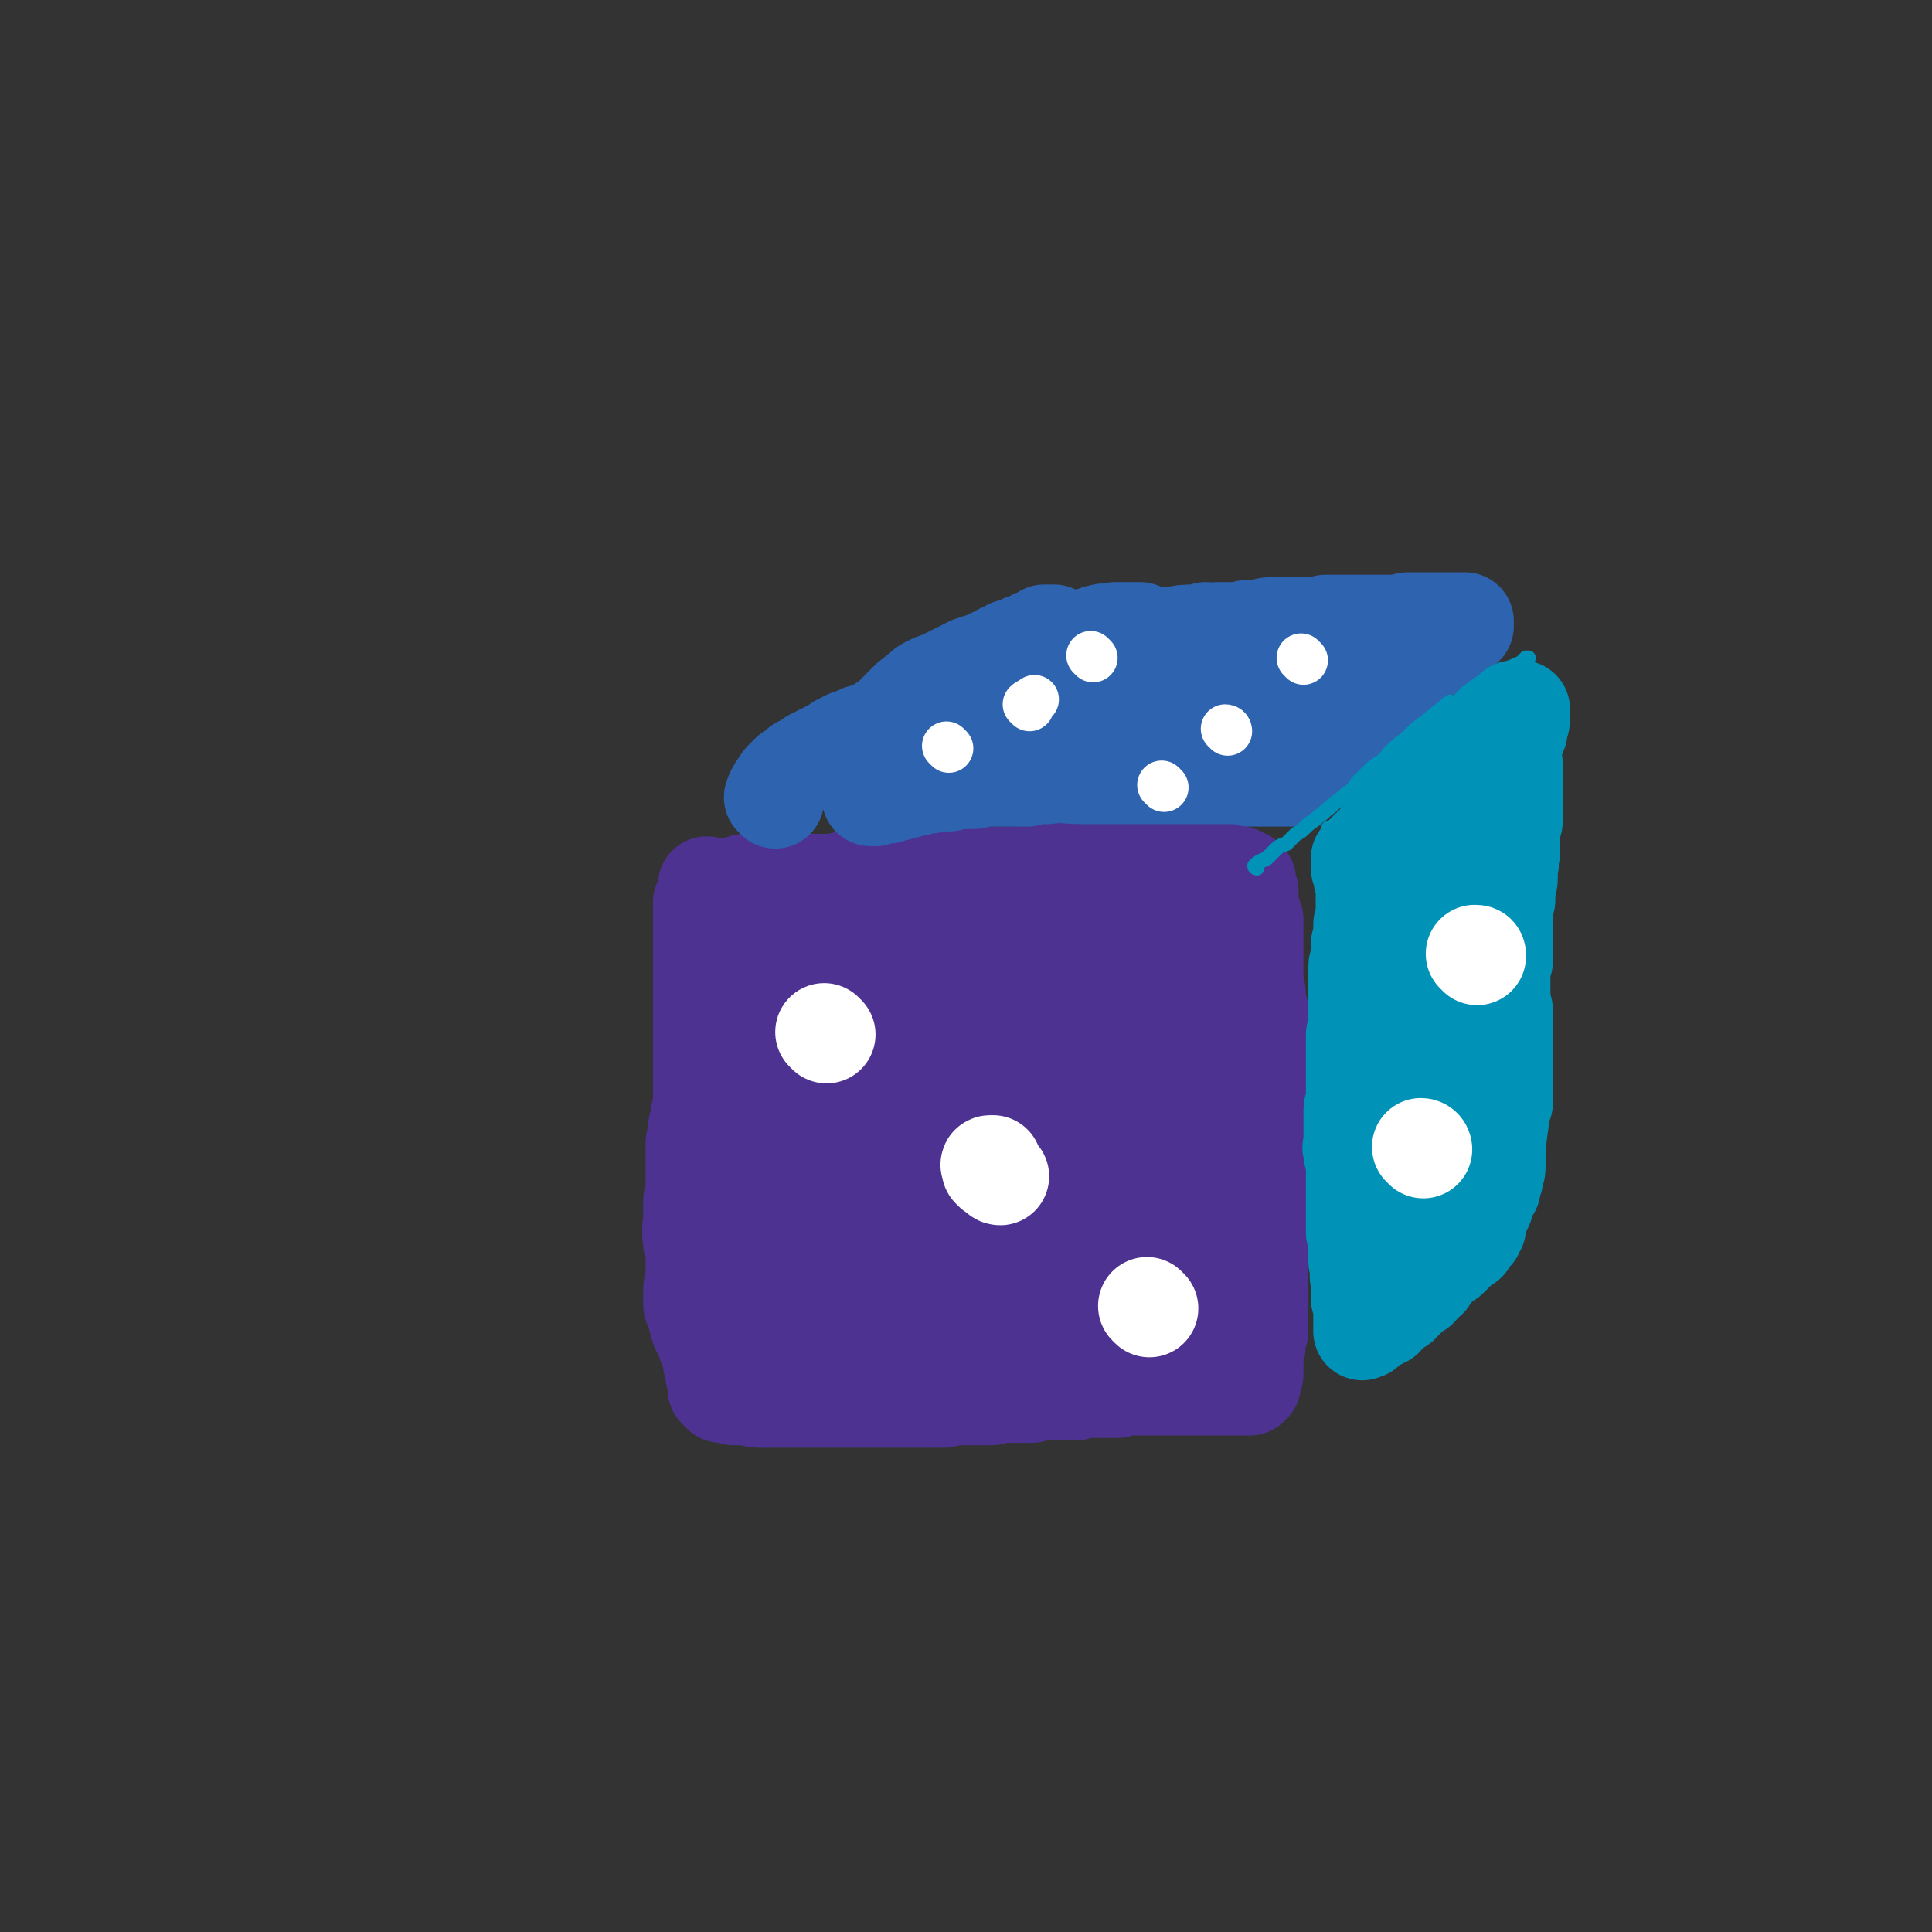 <svg viewBox='0 0 790 790' version='1.1' xmlns='http://www.w3.org/2000/svg' xmlns:xlink='http://www.w3.org/1999/xlink'><rect x="0" y="0" width="790" height="790" fill="#333333" stroke="none"/><g fill='none' stroke='rgb(77,50,146)' stroke-width='40' stroke-linecap='round' stroke-linejoin='round'><path d='M408,368c0,0 0,-1 -1,-1 -3,0 -3,0 -7,1 -6,1 -6,2 -12,3 -7,2 -7,2 -14,3 -5,1 -5,1 -9,1 -5,0 -5,0 -9,0 -4,0 -4,0 -8,0 -4,0 -4,0 -8,1 -3,0 -3,0 -5,1 -3,0 -3,-1 -5,0 -3,0 -3,1 -6,1 -2,1 -2,1 -4,2 -2,2 -2,1 -4,3 -2,1 -2,1 -3,3 -1,0 -1,0 -1,1 0,0 0,0 -1,1 0,0 0,0 -1,0 0,1 0,1 0,2 -1,0 -1,0 -1,1 -1,1 -1,1 -1,1 0,1 0,1 -1,1 0,1 0,1 0,2 -1,2 -1,2 -2,4 0,1 0,1 0,1 0,1 0,1 -1,2 0,1 0,1 0,2 -1,1 -1,1 -1,2 0,1 0,1 -1,2 0,0 0,0 0,1 -1,1 -1,1 -1,2 0,1 0,1 -1,2 0,1 0,1 0,2 -1,2 -1,2 -1,3 0,1 -1,0 -1,1 0,1 0,2 -1,3 0,1 0,1 0,2 -1,1 -1,1 -1,2 0,1 0,1 0,2 0,2 0,2 -1,5 0,1 0,1 0,2 0,1 0,1 0,3 0,1 -1,1 -1,2 0,1 0,1 0,3 0,1 0,1 0,2 0,1 -1,1 -1,2 0,1 0,1 0,2 0,2 0,2 0,3 0,1 0,1 0,2 0,1 0,1 0,2 0,1 0,1 0,2 0,2 0,2 0,3 0,2 0,2 0,3 0,1 0,1 0,2 0,2 0,2 0,5 -1,6 -1,6 -2,12 0,1 -1,1 -1,2 0,1 0,1 0,2 0,3 0,3 -1,5 0,2 0,2 0,5 -1,2 0,2 -1,5 0,3 -1,3 -1,6 0,1 0,1 0,2 -1,2 -1,2 -1,5 -1,2 -1,2 -1,5 -1,2 -1,2 -1,4 -1,2 -1,2 -1,5 0,2 0,2 0,4 0,1 0,1 1,1 0,1 0,1 0,2 1,2 1,2 1,3 0,1 0,1 1,1 0,1 0,1 1,2 0,0 0,0 1,1 1,1 1,1 2,1 2,1 2,2 4,3 1,0 1,0 2,1 2,0 2,0 3,0 1,1 1,1 3,1 1,1 1,1 3,1 2,0 2,0 3,1 2,0 2,0 4,0 3,1 3,1 6,1 2,1 2,1 4,1 2,0 2,0 3,0 2,1 2,1 4,1 2,0 2,0 4,0 2,0 2,0 4,0 2,0 2,0 5,0 4,0 4,0 9,1 2,0 2,0 5,0 2,0 2,0 5,0 2,0 2,0 5,0 2,0 2,0 4,0 3,0 3,0 5,0 5,0 5,0 9,1 3,0 3,0 5,0 2,0 2,0 4,0 2,0 2,0 4,0 2,0 2,0 4,0 4,0 4,0 8,0 2,0 2,0 4,0 2,0 2,0 4,0 4,-1 4,-1 8,-2 13,-1 13,-1 27,-2 4,-1 4,0 8,0 4,0 4,0 8,0 2,0 2,0 4,0 2,0 2,0 4,0 1,0 1,0 3,0 1,0 1,0 3,0 1,0 1,0 3,0 1,0 1,0 2,0 2,-1 2,0 3,-1 1,0 1,0 2,0 1,-1 1,-1 2,-1 1,0 1,0 2,-1 1,0 1,0 2,-1 1,-1 1,-1 2,-2 1,-1 1,-1 2,-2 1,-1 1,-1 2,-2 1,-2 1,-2 2,-3 1,-2 1,-2 2,-3 1,-2 1,-2 1,-3 1,-2 1,-2 1,-4 1,-3 1,-3 1,-6 1,-2 1,-2 1,-3 0,-2 0,-2 0,-4 0,-1 0,-1 1,-3 0,-2 0,-2 0,-4 0,-2 0,-2 0,-4 0,-2 0,-2 -1,-4 0,-1 0,-1 -1,-3 0,-2 0,-2 0,-4 0,-2 0,-2 0,-4 -1,-4 0,-4 -1,-8 0,-2 0,-2 0,-3 0,-3 0,-3 -1,-5 0,-2 0,-2 0,-4 0,-2 0,-2 0,-4 -1,-3 -1,-3 -1,-5 0,-2 0,-2 0,-5 0,-2 0,-2 0,-5 0,-3 0,-3 0,-5 0,-3 0,-3 0,-6 0,-2 0,-2 0,-4 0,-3 0,-3 0,-5 0,-3 0,-3 0,-5 0,-3 0,-3 0,-6 0,-2 0,-2 0,-5 0,-2 1,-2 0,-5 0,-2 0,-2 0,-5 0,-2 0,-2 0,-4 0,-2 0,-2 -1,-4 0,-2 0,-2 0,-4 0,-4 0,-4 0,-8 -1,-2 0,-2 -1,-4 0,-2 0,-2 0,-4 0,-2 1,-2 0,-5 -1,-4 -1,-5 -3,-8 -2,-2 -3,-1 -5,-1 -4,-1 -4,-1 -8,-1 -2,-1 -2,0 -4,0 -5,-1 -5,-1 -11,-1 -2,0 -2,0 -5,0 -3,0 -3,0 -6,0 -2,0 -2,0 -5,0 -3,0 -3,0 -5,0 -3,0 -3,0 -6,0 -2,0 -2,0 -5,0 -5,1 -5,1 -10,2 -3,0 -3,0 -5,0 -3,0 -3,0 -5,0 -3,0 -3,0 -5,0 -3,0 -3,0 -5,0 -3,0 -3,0 -5,0 -6,0 -6,0 -11,1 -3,0 -3,0 -5,0 -2,0 -2,0 -5,0 -2,0 -2,0 -5,0 -2,0 -2,0 -4,0 -2,0 -2,0 -5,0 -4,0 -4,0 -8,0 -2,0 -2,0 -4,0 -2,0 -2,0 -4,0 -2,0 -2,0 -4,0 -2,0 -2,0 -4,0 -3,0 -3,0 -7,0 -2,0 -2,0 -4,0 -2,0 -2,0 -4,0 -1,0 -1,0 -3,0 -1,1 -1,1 -3,1 -1,0 -1,0 -3,0 -1,0 -1,0 -2,0 -2,0 -2,0 -3,0 -1,0 -1,0 -2,0 -1,0 -1,0 -2,0 -1,1 -1,1 -2,1 -2,0 -2,0 -3,0 -1,0 -1,0 -2,0 -1,1 -1,0 -2,1 -4,0 -4,0 -8,1 -4,0 -4,0 -8,0 -1,0 -1,0 -2,0 -1,0 -1,1 -1,1 0,0 0,0 -1,0 0,0 0,0 0,0 0,0 0,0 0,0 0,0 0,0 0,0 0,0 0,0 0,0 0,1 0,1 0,1 0,1 0,1 0,1 0,1 0,1 0,2 0,1 0,1 0,2 0,1 0,1 0,2 0,2 0,2 0,3 0,1 0,1 0,3 0,2 0,2 0,5 0,1 0,1 0,2 0,1 0,1 0,2 0,1 0,1 0,2 0,0 0,0 0,1 0,1 0,1 0,2 0,2 0,2 0,3 0,1 0,1 0,2 0,2 0,2 0,3 0,3 0,3 0,6 0,2 0,2 0,3 0,1 0,1 0,3 0,1 0,1 0,2 0,2 0,2 0,3 0,1 0,1 0,2 0,1 0,1 0,3 0,1 0,1 0,3 0,1 0,1 0,3 0,1 0,1 0,3 0,2 0,2 0,3 0,2 0,2 0,4 0,1 0,1 0,3 0,1 0,1 0,3 0,3 0,3 0,6 0,1 0,1 0,3 0,1 0,1 0,3 0,2 0,2 0,4 0,2 0,2 0,4 0,1 0,1 0,3 0,2 0,2 0,3 0,3 0,3 0,6 0,1 0,1 0,2 0,1 0,1 0,3 0,2 -1,2 0,5 0,1 0,1 0,3 0,1 0,1 0,3 0,2 0,2 0,3 0,3 0,3 0,6 1,6 1,6 1,12 0,1 0,1 0,3 0,2 0,2 0,5 0,3 0,3 0,6 0,3 0,3 1,5 0,1 0,1 0,2 0,0 -1,0 0,1 0,0 0,0 0,1 1,0 1,0 1,0 1,1 1,1 2,1 1,0 1,0 2,0 2,1 2,1 3,1 2,0 2,0 5,0 2,0 2,0 4,0 3,1 3,1 6,1 3,0 3,0 7,0 4,0 4,0 7,0 4,0 4,0 8,0 7,-1 7,-1 15,-2 4,-1 4,-1 8,-1 4,0 4,0 7,0 4,0 4,0 7,-1 4,0 4,0 7,0 3,-1 3,-1 6,-1 6,0 6,0 12,0 4,0 4,0 7,0 3,0 3,0 6,0 3,0 3,0 7,0 3,-1 3,0 7,-1 3,0 3,0 7,0 3,-1 3,0 7,-1 3,0 3,-1 6,-1 5,-1 5,-1 10,-1 1,0 1,0 3,-1 2,0 2,0 3,0 2,0 2,0 3,0 0,0 1,0 1,0 1,0 1,0 2,-1 1,0 1,0 1,0 1,-1 1,-1 1,-1 1,-1 1,-1 1,-2 0,-1 0,-1 1,-2 1,-5 2,-5 2,-10 2,-13 2,-14 3,-27 0,-8 0,-8 0,-15 0,-9 0,-9 -1,-18 0,-8 0,-8 -1,-16 0,-4 0,-4 -1,-9 0,-4 0,-4 0,-8 0,-4 0,-4 0,-8 0,-6 0,-6 0,-13 0,-2 0,-2 -1,-5 0,-2 0,-2 0,-3 -1,-2 0,-2 -1,-3 0,-1 0,-2 -1,-2 -2,-1 -2,-1 -3,-2 -2,0 -2,0 -4,0 -3,0 -3,0 -5,0 -3,0 -3,0 -7,0 -4,0 -4,0 -8,1 -9,1 -9,1 -19,1 -6,1 -6,1 -11,1 -6,1 -6,1 -11,1 -6,0 -6,0 -12,1 -5,0 -5,0 -11,1 -10,1 -10,1 -21,1 -4,1 -4,1 -8,1 -3,1 -3,0 -7,1 -2,0 -2,0 -5,1 -2,1 -2,0 -4,1 -2,2 -2,2 -3,3 -2,3 -2,3 -3,5 -1,3 -1,3 -1,5 -1,4 -1,4 -1,8 -1,4 -1,4 -1,8 -1,9 -1,9 -1,18 0,5 0,5 0,9 1,5 1,5 1,9 1,5 1,5 1,10 0,5 0,5 0,10 0,4 0,4 0,9 0,4 0,4 0,7 0,4 0,4 0,8 0,3 0,3 0,6 0,2 -1,2 1,4 2,3 3,4 7,6 4,1 5,0 9,1 5,0 6,0 11,0 7,-1 7,-2 14,-3 7,-1 7,-1 15,-2 8,-1 8,-1 17,-2 15,-1 15,0 31,-1 8,0 8,0 15,0 6,1 6,1 12,2 5,1 5,1 10,2 7,1 7,1 14,2 3,0 8,1 6,1 -13,-2 -17,-3 -34,-5 -5,-1 -5,-1 -11,-1 -7,-1 -7,-1 -14,-2 -7,-1 -7,-1 -14,-1 -7,0 -7,0 -14,0 -7,0 -7,0 -14,0 -7,0 -7,0 -13,0 -5,0 -5,0 -10,0 -5,0 -11,1 -11,0 1,-2 7,-3 14,-5 6,-3 6,-4 12,-6 9,-4 9,-4 17,-7 8,-4 8,-4 16,-8 8,-4 8,-4 15,-8 6,-3 6,-3 13,-6 4,-3 4,-3 9,-5 2,-1 4,-2 4,-2 0,-1 -1,-1 -2,-1 -5,2 -5,2 -10,4 -8,4 -8,4 -16,7 -9,4 -9,4 -18,8 -8,4 -7,4 -15,8 -8,4 -8,3 -16,7 -6,2 -6,3 -12,5 -4,1 -4,2 -7,2 -2,0 -3,0 -3,-1 2,-3 3,-4 6,-7 6,-5 6,-5 13,-10 7,-6 7,-6 15,-12 10,-7 10,-7 19,-14 9,-7 9,-7 17,-13 8,-5 8,-5 15,-11 5,-3 6,-3 11,-7 4,-3 7,-5 7,-6 0,-1 -4,1 -8,3 -14,6 -14,6 -28,13 -8,4 -8,4 -16,8 -7,3 -7,4 -15,6 -10,3 -11,4 -22,5 -2,0 -5,-1 -3,-3 9,-12 11,-14 25,-24 17,-13 27,-16 38,-22 3,-2 -6,3 -11,6 -14,7 -14,7 -28,14 -7,3 -7,3 -14,6 -6,2 -6,3 -12,4 -7,1 -10,2 -14,1 -1,-1 1,-3 3,-5 11,-9 11,-8 23,-16 7,-4 7,-4 15,-8 8,-3 8,-3 15,-6 7,-3 7,-3 13,-5 5,-2 5,-2 10,-3 4,0 5,-1 7,0 1,0 0,2 -1,3 -4,3 -4,3 -9,6 -14,8 -14,8 -29,17 -7,4 -7,4 -14,8 -7,3 -7,3 -13,6 -5,2 -5,2 -10,4 -2,1 -6,3 -5,2 3,-4 6,-6 12,-11 7,-5 7,-5 14,-9 7,-5 7,-5 14,-10 6,-5 6,-5 12,-9 4,-3 5,-3 9,-6 2,-2 4,-3 4,-3 0,-1 -2,0 -3,0 -13,8 -13,8 -25,16 -8,5 -8,5 -15,11 -8,5 -8,5 -15,11 -6,5 -6,5 -12,11 -5,4 -5,4 -9,9 -3,3 -3,3 -5,7 0,2 0,4 2,5 2,2 3,2 7,2 6,0 6,0 12,-2 8,-2 8,-3 15,-5 8,-3 8,-4 16,-7 7,-2 7,-2 14,-4 6,-2 6,-2 12,-3 3,-1 4,-2 7,-1 1,0 2,2 2,3 -2,4 -3,4 -6,7 -10,9 -11,8 -21,17 -4,4 -4,4 -9,8 -2,3 -2,3 -5,6 -1,2 -2,3 -1,4 0,1 2,1 4,1 5,0 5,-1 10,-2 7,-1 7,-1 13,-3 7,-1 7,-1 14,-3 6,-1 6,-1 12,-2 6,-1 6,-1 11,-2 3,0 4,-1 7,0 2,1 5,3 3,5 -9,10 -12,9 -23,19 -1,1 0,1 0,1 2,1 2,1 4,1 4,-1 4,-2 7,-3 4,-2 4,-2 8,-3 5,-2 5,-2 9,-4 4,-1 4,-1 9,-3 '/><path d='M294,382c0,0 -1,-2 -1,-1 0,3 0,4 1,8 0,1 1,1 1,3 1,3 1,3 2,6 1,4 1,4 1,7 1,4 1,4 1,7 0,3 0,3 0,6 0,5 0,5 0,9 0,2 0,2 0,3 1,3 0,3 0,6 1,1 1,1 0,3 0,2 1,2 0,3 0,1 0,1 -1,3 0,1 0,1 0,3 0,3 0,3 -1,6 0,2 0,2 0,4 0,2 0,2 0,5 0,2 0,2 0,4 0,3 0,3 -1,5 0,1 0,1 0,3 0,1 0,1 0,2 0,0 0,0 0,1 '/><path d='M290,363c0,0 0,-1 -1,-1 0,2 0,2 -1,5 0,0 0,0 0,0 0,1 0,1 0,2 0,1 0,1 0,2 0,1 0,1 0,2 0,1 0,1 0,2 0,1 0,1 0,2 0,1 0,1 0,2 0,1 0,1 0,2 0,3 0,3 0,5 0,1 0,1 0,2 0,1 0,1 0,2 0,1 1,1 1,2 0,1 0,1 0,2 0,1 0,1 0,2 0,1 0,1 0,2 1,1 1,1 1,2 0,2 0,2 0,3 0,1 0,1 0,3 0,2 0,2 0,5 0,2 0,2 0,3 0,1 -1,1 -1,2 0,1 0,1 0,3 0,1 0,1 0,2 0,2 0,2 0,4 0,1 0,1 0,2 0,1 0,1 0,2 0,2 0,2 0,3 0,1 0,1 0,3 0,1 0,1 0,3 0,1 0,1 0,3 0,1 0,1 0,3 -1,1 -1,1 -1,2 0,1 0,1 0,3 0,1 0,1 -1,2 0,1 0,1 0,2 -1,2 -1,2 -1,4 0,1 0,1 0,2 -1,1 -1,1 -1,3 0,2 0,2 -1,5 0,1 0,1 0,2 0,3 0,3 0,5 0,1 0,1 0,3 0,2 0,2 0,4 0,1 0,1 0,2 0,2 0,2 0,4 0,1 0,1 0,1 0,2 0,2 -1,3 0,3 0,3 0,6 0,5 -1,5 0,11 0,1 0,1 1,3 0,1 0,1 0,2 0,1 0,1 0,3 0,2 0,2 0,4 0,0 0,0 0,1 0,2 0,2 0,3 0,1 0,1 0,3 0,1 0,1 0,2 1,1 1,1 1,3 0,2 0,2 0,4 0,1 0,1 0,2 1,0 0,0 1,1 0,1 0,1 0,1 0,1 0,1 0,1 0,1 0,1 0,1 0,0 0,0 0,1 1,0 1,0 1,0 0,1 0,1 0,1 0,0 0,0 0,0 0,0 0,0 0,1 0,0 0,0 0,0 1,1 1,1 1,1 0,0 0,0 0,1 0,0 0,0 0,0 0,0 0,0 1,1 0,0 0,0 0,1 0,0 0,0 0,1 1,0 1,0 1,1 0,0 0,0 0,1 0,0 0,0 1,1 0,0 0,0 0,1 0,0 0,0 0,1 0,1 0,1 0,2 0,0 0,0 1,1 0,1 0,1 0,2 0,1 0,1 0,2 1,1 1,1 1,1 0,1 0,1 0,2 0,0 0,0 0,1 0,0 0,0 0,1 0,0 0,0 0,1 0,0 0,0 1,0 0,0 0,0 0,1 0,0 0,0 0,0 0,0 0,0 0,0 0,0 0,0 1,0 0,0 0,0 0,0 0,0 0,0 0,1 1,0 1,0 1,0 1,0 1,0 1,0 1,0 1,0 1,0 1,0 1,0 2,1 1,0 1,0 2,0 2,0 2,0 4,0 2,0 2,1 4,1 1,0 1,0 3,0 1,0 1,0 2,0 3,0 3,0 6,0 1,0 1,0 3,0 1,0 1,0 3,0 2,0 2,0 3,0 2,0 2,0 4,0 1,0 1,0 3,0 2,0 2,0 4,0 1,0 1,0 3,0 2,0 2,0 4,0 3,0 3,0 7,0 1,0 1,0 3,0 2,0 2,0 3,0 2,0 2,0 4,0 1,0 1,0 3,0 1,0 1,0 3,0 2,0 2,0 3,0 2,0 2,0 4,0 1,0 1,0 3,0 2,0 2,0 4,0 2,0 1,0 3,-1 2,0 2,0 4,0 1,0 1,0 3,0 2,0 2,0 4,0 3,0 3,0 6,0 2,0 2,-1 3,-1 2,0 2,0 4,0 2,0 2,0 3,0 2,0 2,0 3,0 2,0 2,0 4,0 1,-1 1,-1 3,-1 1,0 1,0 3,0 1,0 1,0 3,0 1,0 1,0 3,0 1,0 1,0 3,0 1,0 1,0 3,0 1,-1 1,-1 3,-1 1,0 1,0 3,0 1,0 1,0 3,0 1,0 1,0 3,0 2,0 2,0 5,0 3,-1 3,-1 6,-1 8,0 8,0 16,0 1,0 1,0 2,0 3,0 3,0 6,0 2,0 2,0 3,0 1,0 1,0 2,0 2,0 2,0 3,0 1,0 1,0 2,0 1,0 1,0 2,0 2,0 2,0 3,0 1,0 1,0 2,0 1,0 1,0 2,0 1,0 1,0 2,0 0,0 0,0 1,0 0,0 0,0 1,0 0,0 0,0 1,0 0,0 0,0 0,0 0,-1 0,-1 1,-1 0,0 0,0 0,0 0,0 0,0 0,-1 0,0 0,0 0,-1 0,-1 0,-1 1,-2 0,-1 0,-1 0,-2 0,-1 0,-1 0,-2 0,-2 0,-2 0,-4 1,-3 1,-3 1,-7 1,-2 1,-2 1,-4 0,-2 0,-2 0,-5 0,-2 0,-2 0,-4 0,-2 0,-2 0,-4 0,-2 0,-2 0,-4 0,-5 0,-5 0,-9 0,-2 0,-2 0,-5 0,-2 0,-2 0,-5 0,-2 0,-2 0,-5 0,-2 0,-2 0,-4 0,-2 0,-2 0,-5 0,-4 0,-4 0,-9 0,-2 0,-2 1,-4 0,-2 0,-2 0,-5 0,-2 0,-2 0,-4 0,-2 0,-2 0,-4 0,-2 -1,-2 0,-4 0,-2 0,-2 0,-5 0,-2 0,-2 0,-4 0,-2 0,-2 0,-4 0,-3 0,-3 0,-5 0,-4 0,-4 0,-8 0,-2 -1,-2 -1,-4 0,-2 0,-2 0,-4 0,-2 0,-2 0,-4 0,-2 0,-2 0,-4 0,-2 0,-2 0,-4 0,-2 0,-2 0,-4 -1,-3 -1,-3 -1,-6 0,-3 -1,-3 -1,-6 0,-6 0,-6 0,-12 0,-1 0,-1 0,-2 0,-1 0,-1 0,-2 0,-1 0,-1 0,-2 0,-1 0,-1 0,-2 0,-1 0,-1 0,-3 0,-1 0,-1 0,-2 -1,-1 -1,-1 -1,-2 0,0 0,0 0,-1 -1,-2 -1,-2 -1,-4 0,0 0,0 0,-1 0,-1 0,-1 0,-1 0,-1 0,-1 0,-1 0,-1 0,-1 0,-1 0,-1 0,-1 -1,-1 0,-1 0,-1 0,-1 0,-1 0,-1 0,-1 0,0 0,0 0,-1 0,0 0,0 0,0 0,0 0,0 0,-1 0,0 0,0 0,0 0,0 0,0 0,0 0,0 0,0 0,0 0,0 -1,0 -1,0 0,0 0,-1 0,-1 -1,0 -1,0 -1,0 -1,0 -1,0 -1,-1 -1,0 -1,0 -1,0 -1,0 -1,0 -2,-1 -1,0 -1,0 -2,0 -1,0 -1,0 -2,-1 -4,0 -4,-1 -9,-1 -3,0 -3,0 -7,0 -4,0 -4,0 -7,0 -4,0 -4,0 -8,0 -2,0 -2,0 -4,0 -2,0 -2,0 -4,0 -5,0 -5,0 -9,0 -2,0 -2,0 -5,0 -4,0 -4,0 -9,1 -11,1 -11,1 -22,2 -4,0 -4,0 -7,0 -2,0 -2,0 -5,0 -4,0 -4,0 -8,1 -4,0 -4,0 -7,1 -2,0 -2,0 -4,0 -2,0 -2,0 -3,0 -2,0 -2,0 -3,0 -2,0 -2,0 -4,0 -1,0 -1,0 -3,0 -1,0 -1,0 -3,0 -3,0 -3,0 -6,0 -1,0 -1,0 -3,0 -1,0 -1,0 -2,0 -2,0 -2,0 -3,0 -1,0 -1,0 -2,0 -2,0 -2,0 -3,0 -2,0 -2,0 -5,0 -1,0 -1,1 -3,1 -1,0 -1,0 -2,0 -2,0 -2,0 -3,0 -2,0 -2,0 -3,0 -3,0 -3,0 -6,0 -1,0 -1,0 -2,0 -1,0 -1,0 -2,0 -2,0 -2,0 -3,0 -1,0 -1,0 -2,0 -1,0 -1,0 -3,0 -1,0 -1,0 -2,0 -1,0 -1,0 -2,0 -1,0 -1,0 -2,0 0,0 0,0 -1,0 -1,0 -1,0 -2,0 0,0 0,0 -1,0 -1,0 -1,0 -1,0 -1,0 -1,0 -1,1 -1,0 -1,0 -1,0 0,0 0,0 -1,0 0,0 0,0 0,0 0,0 0,0 -1,0 0,0 0,0 0,0 '/></g>
<g fill='none' stroke='rgb(45,99,175)' stroke-width='40' stroke-linecap='round' stroke-linejoin='round'><path d='M317,327c0,0 -1,-1 -1,-1 1,-3 2,-4 4,-7 1,-1 1,-1 3,-3 2,-1 2,-1 4,-3 3,-1 3,-1 5,-3 2,-1 2,-1 4,-2 2,-1 2,-1 4,-2 2,-1 2,-1 3,-2 2,-1 2,-1 4,-2 3,-1 3,-1 5,-2 3,-1 3,0 6,-2 3,-2 3,-2 6,-4 2,-2 2,-2 4,-4 2,-2 2,-2 4,-4 2,-1 2,-2 4,-3 2,-2 2,-2 4,-3 2,-1 2,-1 5,-2 2,-1 2,-1 4,-2 4,-2 4,-2 8,-4 1,0 1,0 3,-1 1,0 1,0 3,-1 1,0 1,0 2,-1 1,0 1,0 2,0 0,-1 0,-1 1,-1 1,0 1,0 1,-1 1,0 1,0 2,0 0,-1 0,-1 1,-1 0,0 0,0 1,-1 1,0 1,0 1,0 2,-1 2,-1 3,-1 1,-1 1,-1 2,-1 1,0 1,0 2,-1 1,0 1,0 2,-1 1,0 1,0 3,-1 0,0 0,0 1,-1 1,0 1,0 1,0 1,0 1,0 2,0 0,0 1,0 1,0 1,1 1,1 2,2 1,0 1,0 3,0 2,0 2,0 5,0 2,0 2,0 3,0 2,-1 2,-1 3,-1 2,-1 2,-1 3,-1 2,-1 2,0 3,0 2,0 2,0 3,-1 2,0 2,0 3,0 4,0 4,0 7,0 1,0 1,1 3,2 1,0 1,0 3,0 2,0 2,0 4,0 2,0 2,0 4,0 4,-1 4,-1 9,-1 2,0 2,0 4,-1 2,0 2,1 5,0 2,0 2,0 5,0 2,0 2,0 4,0 3,-1 3,-1 5,-1 2,0 2,0 4,0 2,-1 2,-1 5,-1 2,0 2,0 4,0 4,0 4,0 9,0 2,0 2,0 4,0 2,0 2,0 4,-1 2,0 2,0 4,0 3,0 2,0 5,0 2,0 2,0 4,0 2,0 2,0 4,0 2,0 2,0 4,0 3,0 3,0 5,0 2,0 2,0 4,0 2,0 2,-1 4,-1 2,0 2,0 4,0 1,0 1,0 3,0 3,0 3,0 6,0 2,0 2,0 3,0 2,0 2,0 4,0 1,0 2,0 3,0 0,0 0,1 0,2 -1,0 -1,0 -2,0 0,0 0,0 -1,1 -1,1 0,1 -1,2 -1,0 -1,0 -2,1 -1,1 -1,1 -2,2 -1,1 -1,1 -2,1 -2,2 -2,2 -3,3 -2,1 -2,0 -3,1 -2,2 -2,2 -3,3 -3,2 -3,2 -6,5 -1,1 -1,1 -3,3 -1,1 -1,1 -3,2 -1,1 -1,1 -3,3 -1,1 -1,1 -2,2 -3,3 -3,3 -5,5 -2,2 -2,2 -3,3 -1,1 -1,1 -2,2 -2,1 -2,1 -3,3 -1,1 -1,1 -3,2 -2,3 -2,3 -4,6 -1,1 -1,1 -2,2 -2,2 -2,2 -4,4 -1,1 -1,1 -2,2 0,1 0,1 -1,1 -1,1 -1,1 -2,2 0,0 0,0 0,0 -1,0 -1,1 -1,1 0,0 0,0 0,0 -1,0 -1,0 -1,0 -1,0 -1,0 -1,0 -1,0 -1,0 -2,0 0,0 0,0 -1,0 -1,0 -1,0 -1,0 -1,0 -1,0 -2,0 -1,0 -1,0 -2,0 -1,0 -1,0 -2,0 -1,0 -1,0 -2,0 -2,0 -2,0 -3,0 -1,0 -1,0 -3,0 -1,0 -1,-1 -2,-1 -3,0 -3,0 -6,0 -1,-1 -1,0 -2,0 -2,0 -2,0 -3,0 -2,0 -2,0 -3,0 -2,0 -2,0 -4,0 -2,0 -2,0 -4,0 -4,0 -4,0 -9,0 -2,0 -2,0 -4,0 -4,0 -4,0 -9,0 -4,0 -4,0 -9,0 -7,0 -7,0 -13,0 -8,0 -8,-1 -15,0 -4,0 -4,0 -8,1 -2,0 -2,0 -3,0 -2,0 -2,0 -4,0 -4,0 -4,0 -8,0 -2,0 -2,0 -4,0 -2,1 -2,1 -4,1 -2,0 -2,0 -5,0 -2,0 -2,0 -4,1 -2,0 -2,0 -4,0 -4,1 -4,1 -7,1 -2,1 -2,1 -4,1 -2,1 -2,1 -4,1 -1,0 -1,1 -3,1 -1,0 -1,0 -3,1 -2,0 -2,0 -4,0 -1,1 -1,1 -2,1 -1,0 -1,0 -1,0 0,0 0,0 0,0 0,0 1,0 2,0 1,-1 1,-2 2,-3 2,-1 2,-1 3,-2 3,-1 3,-1 6,-2 9,-4 9,-4 17,-7 6,-2 6,-2 12,-4 14,-5 14,-4 28,-9 7,-2 7,-2 15,-4 16,-4 15,-4 31,-8 8,-2 8,-2 16,-3 14,-2 14,-2 28,-5 5,-1 5,0 10,-1 7,-1 7,-1 14,-2 1,0 2,0 2,0 0,0 -1,0 -2,1 -4,1 -4,1 -7,2 -4,1 -4,1 -9,2 -5,2 -6,2 -11,3 -13,4 -13,4 -26,7 -6,2 -6,2 -12,3 -15,3 -24,5 -30,6 -2,0 7,-2 13,-4 5,-2 5,-2 10,-3 12,-3 12,-3 24,-6 5,-1 6,-1 11,-2 4,-1 4,-1 9,-2 3,0 3,0 6,-1 1,0 2,-1 3,0 0,0 0,1 -1,1 -2,1 -3,1 -5,1 -8,3 -8,3 -16,5 -3,1 -3,1 -7,2 -3,1 -3,1 -6,2 -1,1 -2,1 -3,2 0,0 0,0 0,0 2,0 2,0 4,0 4,-1 4,-1 7,-2 5,-2 5,-2 9,-4 5,-2 5,-2 9,-4 4,-1 4,-1 8,-3 '/></g>
<g fill='none' stroke='rgb(0,147,183)' stroke-width='40' stroke-linecap='round' stroke-linejoin='round'><path d='M560,361c0,-1 -1,-1 -1,-1 1,-2 2,-1 4,-2 1,-1 1,-1 1,-2 1,-1 1,-1 2,-2 0,-2 0,-2 0,-3 1,-3 1,-4 3,-7 0,0 1,0 1,0 1,-1 1,-1 2,-2 1,0 1,0 2,-1 1,-1 1,-1 3,-3 1,0 1,0 2,-1 1,-1 0,-1 1,-1 2,-1 2,-1 3,-2 2,-1 2,-1 4,-3 2,-1 2,-1 3,-2 1,-1 1,-1 3,-2 1,-1 1,-1 2,-1 2,-1 2,-1 3,-2 1,-1 1,-1 2,-2 1,0 1,0 2,-1 1,-1 1,-1 1,-1 1,-2 2,-2 3,-3 0,-1 0,-1 1,-2 0,0 0,0 1,-1 1,-1 1,-2 2,-3 1,-2 1,-2 2,-3 2,-3 2,-3 5,-5 0,-1 0,-1 0,-1 0,0 0,0 0,0 1,-1 1,-1 1,-1 0,0 0,0 0,0 0,1 0,1 0,2 -1,0 -1,-1 -2,0 0,0 1,1 1,2 -1,0 -1,0 -1,1 0,1 0,1 -1,3 0,2 0,2 0,5 -1,2 -1,2 -1,4 0,2 -1,2 -1,4 0,2 0,2 -1,5 0,2 0,2 0,4 -1,2 -1,2 -1,4 0,3 0,3 -1,5 0,6 0,6 -1,11 0,2 -1,2 -1,5 0,2 0,2 0,5 0,3 0,3 0,5 -1,3 -1,3 -1,6 0,3 0,3 -1,5 0,5 0,5 -1,10 0,2 0,2 0,4 -1,3 -1,3 -1,5 0,3 0,3 0,6 -1,2 -1,2 -1,5 0,2 0,2 0,4 0,3 0,3 0,5 0,2 0,2 0,4 -1,4 0,4 -1,8 0,2 0,2 0,5 0,2 0,2 0,4 0,2 0,2 0,4 0,2 0,2 0,4 0,2 0,2 0,4 0,2 0,2 -1,4 0,4 0,4 0,7 0,2 0,2 0,4 0,2 0,2 0,3 0,2 0,2 0,4 0,1 0,1 0,3 0,1 0,1 0,3 0,1 0,1 -1,2 0,1 0,1 0,2 0,2 0,2 0,4 0,1 0,1 0,2 0,1 0,1 0,2 1,3 1,3 2,6 0,1 0,1 0,1 1,1 1,1 1,2 0,1 0,1 0,1 0,1 0,1 0,2 0,0 0,0 0,0 1,0 1,0 1,0 0,0 0,0 0,1 0,0 0,0 0,0 0,0 0,0 0,0 0,0 0,0 0,0 0,0 0,0 -1,1 0,0 0,0 0,1 -1,0 -1,0 -1,1 -1,0 -1,0 -1,1 -1,1 -1,1 -1,2 -1,1 -1,0 -2,1 -1,1 -1,1 -2,2 -1,1 -1,1 -3,3 -1,1 -1,1 -2,1 -1,1 -1,1 -2,2 -1,1 -1,1 -2,2 -1,1 -1,1 -2,2 -1,1 -1,1 -1,2 -2,1 -2,1 -3,2 0,1 0,1 -1,2 -1,0 -1,0 -2,1 -1,1 -1,1 -2,2 -1,1 -1,1 -2,1 0,1 0,1 -1,2 -1,1 -1,1 -2,1 -1,1 -1,1 -2,2 0,0 0,0 -1,0 -1,1 -1,1 -2,2 0,1 0,1 0,1 -1,0 -1,0 -1,0 -1,1 -1,1 -1,1 0,0 0,0 -1,0 0,0 0,0 0,0 0,0 0,0 -1,0 0,0 0,1 0,1 0,0 0,0 0,0 0,-1 0,-1 0,-3 0,0 0,0 0,-1 0,-1 0,-1 0,-2 0,-2 0,-2 0,-3 1,-3 1,-3 1,-6 1,-2 1,-2 1,-3 1,-7 1,-7 1,-13 1,-10 1,-10 2,-21 0,-2 0,-2 0,-3 0,-3 -1,-3 -1,-5 0,-3 0,-3 0,-5 0,-5 0,-5 0,-10 0,-2 0,-2 0,-4 0,-5 -1,-5 -1,-10 0,-2 0,-2 0,-4 0,-3 0,-3 0,-5 0,-2 0,-2 0,-5 0,-2 0,-2 0,-4 0,-2 0,-2 0,-4 -1,-4 -1,-4 -1,-8 0,-2 0,-2 0,-4 0,-3 0,-3 0,-5 0,-2 0,-2 0,-4 0,-2 0,-2 0,-3 0,-2 0,-2 0,-4 0,-1 0,-1 0,-3 0,-2 0,-2 1,-3 0,-2 0,-2 0,-3 0,-2 0,-2 0,-3 0,-2 0,-2 0,-3 0,-2 0,-2 0,-3 0,-2 0,-2 0,-3 0,-2 -1,-2 0,-3 0,-2 0,-2 0,-3 1,-3 1,-3 1,-6 1,-1 1,-1 1,-3 1,-1 1,-1 1,-3 1,-1 1,-1 1,-3 1,-1 1,-1 2,-3 1,-1 1,-1 2,-3 0,-1 0,-1 1,-3 1,-1 1,-1 2,-2 1,-2 1,-2 2,-3 1,-1 1,-1 2,-3 1,-1 1,-1 2,-3 1,-1 1,-1 2,-2 1,-2 1,-2 3,-4 1,-1 1,-1 1,-2 1,0 1,0 1,0 0,0 1,0 1,0 -2,12 -2,12 -5,23 0,3 -1,3 -2,6 -1,4 -1,4 -2,7 -1,3 0,3 -1,6 -1,2 -1,2 -1,4 -1,2 -1,2 -1,4 -1,4 -1,4 -3,7 0,3 0,3 -1,5 0,2 0,2 0,5 -1,2 -1,2 -2,4 0,2 0,2 0,4 -1,1 -1,1 -1,3 0,0 0,1 0,1 0,0 0,-1 0,-1 0,-1 0,-1 1,-3 0,-3 0,-3 1,-6 2,-3 2,-3 3,-7 1,-4 1,-4 3,-8 1,-5 1,-5 2,-9 3,-7 3,-7 5,-14 1,-3 1,-3 2,-6 1,-3 1,-3 3,-5 1,-3 1,-3 3,-5 3,-5 3,-5 7,-10 2,-2 2,-2 3,-5 2,-2 2,-2 3,-4 1,-2 1,-2 3,-5 1,-2 1,-2 2,-4 1,-2 1,-2 2,-4 1,-2 1,-2 2,-4 1,-3 1,-3 3,-7 0,-1 1,-1 1,-3 0,-1 0,-1 1,-2 0,-1 0,-1 0,-2 1,-2 1,-2 1,-3 0,-1 0,-1 0,-2 0,0 0,0 0,-1 0,0 0,0 0,0 0,0 0,-1 0,-1 -1,0 -1,0 -1,0 -1,0 -1,0 -1,0 0,0 0,0 -1,0 0,1 0,1 -1,2 0,1 0,1 -1,1 -1,1 -1,1 -2,2 -1,1 0,1 -1,2 -2,1 -2,1 -3,2 -3,3 -3,3 -7,6 -2,2 -2,2 -5,4 -3,4 -4,4 -7,7 -3,4 -3,5 -6,8 -3,3 -3,2 -5,5 -2,1 -2,1 -4,2 -2,1 -2,1 -3,3 -2,1 -2,1 -4,2 0,1 0,1 -1,2 -1,1 -1,1 -2,1 0,1 0,1 -1,2 -1,1 -1,1 -2,2 0,0 0,0 -1,1 -1,2 -1,2 -3,3 0,1 0,1 -1,1 0,1 0,1 0,1 -1,0 -1,0 -1,0 0,1 0,1 0,1 0,0 0,0 0,0 0,0 0,0 -1,0 0,0 0,0 0,0 0,0 0,0 0,0 0,0 0,0 0,0 0,1 0,1 0,1 0,0 0,0 -1,0 0,0 0,0 0,0 0,1 0,1 0,1 0,0 0,0 0,0 0,0 0,0 0,0 0,0 0,0 0,1 0,0 0,0 0,0 0,0 0,0 0,0 0,0 0,0 0,1 0,0 0,0 0,1 0,0 0,0 1,1 0,1 0,1 0,3 1,2 1,2 1,4 0,1 0,1 0,2 0,1 0,1 0,1 0,1 0,1 0,2 0,1 0,1 0,2 0,1 0,1 0,2 0,1 0,1 0,2 0,1 0,1 0,2 0,1 -1,1 -1,2 0,1 0,1 0,2 0,1 0,1 0,2 0,1 0,1 0,2 -1,1 0,1 -1,2 0,1 0,1 0,2 0,1 0,1 0,1 0,1 0,1 0,2 0,0 0,0 0,1 0,1 0,1 0,2 0,0 -1,0 -1,1 0,1 0,1 0,2 0,0 0,0 0,1 0,0 0,0 0,1 0,1 0,1 0,1 0,1 0,1 0,2 0,1 0,1 0,1 0,1 0,1 0,2 0,1 0,1 0,2 0,0 0,0 0,1 0,1 0,1 0,2 0,1 0,1 0,2 0,0 0,0 0,1 0,1 0,1 0,2 0,1 0,1 0,1 0,1 0,1 0,2 0,0 0,0 0,1 0,0 0,0 0,1 0,1 0,1 0,2 0,1 -1,1 -1,1 0,1 0,1 0,1 0,1 0,1 0,2 0,0 0,0 0,1 0,1 0,1 0,1 0,1 0,1 0,2 0,0 0,0 0,1 0,1 0,1 0,1 0,1 0,1 0,2 0,1 0,1 0,1 0,1 0,1 0,2 0,1 0,1 0,2 0,0 0,0 0,1 0,1 0,1 0,2 0,1 0,1 0,1 0,1 0,1 0,2 0,2 0,2 0,3 0,1 0,1 0,2 0,0 0,0 0,1 0,1 0,1 0,1 -1,1 -1,1 -1,2 0,4 0,4 0,7 0,1 0,1 0,2 0,1 0,1 0,2 0,0 0,0 0,1 0,1 0,1 0,2 0,1 -1,1 0,2 0,0 0,0 0,1 1,0 0,1 0,1 0,1 1,1 1,1 0,1 0,1 0,2 0,0 0,0 0,1 0,0 0,0 0,1 0,1 0,1 0,1 0,1 0,1 0,2 0,0 0,0 0,1 0,1 0,1 0,1 0,1 0,1 0,1 0,1 0,1 0,1 0,1 0,1 0,1 0,1 0,1 0,1 0,1 0,1 0,1 0,1 0,1 0,2 0,0 0,0 0,1 0,1 0,1 0,2 0,0 0,0 0,1 0,1 0,1 0,2 0,1 0,1 0,2 0,1 0,1 0,1 0,1 0,1 0,2 0,1 0,1 0,2 0,1 0,1 0,2 1,1 1,1 1,3 0,1 0,1 0,2 0,1 0,1 0,2 0,1 0,1 0,2 0,0 0,0 0,1 0,1 0,1 0,2 0,0 0,0 1,1 0,1 0,1 0,1 0,1 0,1 0,2 0,0 0,0 0,1 0,1 -1,1 0,1 0,1 0,1 0,2 0,0 0,0 0,1 0,1 0,1 0,2 0,1 0,1 0,1 0,1 0,1 0,1 0,1 0,1 0,1 0,1 0,1 0,1 1,1 0,1 1,1 0,1 0,1 0,1 0,1 0,1 0,1 0,1 0,1 0,1 0,1 0,1 0,1 0,1 0,1 0,1 0,1 0,1 0,2 0,0 0,0 0,1 0,2 0,2 0,4 0,0 0,0 0,0 0,1 0,0 0,0 1,0 1,0 1,0 0,0 0,0 0,0 1,0 0,-1 1,-1 0,-1 0,-1 1,-1 0,-1 0,-1 1,-1 1,-1 1,-1 2,-2 2,-2 2,-2 4,-5 2,-1 2,-1 3,-2 1,-1 1,-1 3,-2 1,-1 1,-1 2,-3 1,-1 1,-1 2,-2 2,-1 2,-1 3,-2 1,-1 1,-1 2,-2 1,-1 1,-1 3,-2 1,-1 1,-1 1,-2 1,0 1,0 2,-1 1,-1 1,-1 2,-1 1,-1 1,-1 1,-2 2,-1 2,-2 3,-3 1,-1 1,-1 2,-2 1,0 0,0 1,-1 1,-1 1,-1 2,-2 0,-1 0,-1 1,-2 1,-1 1,-1 1,-1 1,-1 1,-1 2,-2 0,-1 0,-1 1,-2 0,-1 0,0 1,-1 0,-1 0,-1 1,-2 0,-1 0,-1 1,-2 0,-1 0,-1 0,-1 0,-1 0,-1 1,-2 0,-1 0,-1 0,-1 1,-1 1,-1 1,-2 0,0 0,0 1,-1 0,-1 0,-1 0,-2 0,-1 1,-1 1,-2 0,-1 0,-1 0,-2 1,-1 1,-2 1,-3 0,-1 0,-1 0,-2 0,-3 0,-3 0,-6 1,-8 1,-8 2,-15 0,-2 0,-2 1,-3 0,-3 0,-3 0,-5 0,-2 0,-2 0,-4 0,-2 0,-2 0,-4 0,-1 0,-1 0,-3 0,-2 0,-2 0,-4 0,-2 0,-2 0,-4 0,-3 0,-3 0,-7 0,-2 0,-2 0,-4 0,-1 0,-1 0,-3 -1,-4 -1,-4 -1,-7 0,-2 0,-2 0,-4 0,-1 0,-1 0,-3 0,-1 0,-1 0,-3 0,-1 0,-1 1,-3 0,-1 0,-1 0,-3 0,-3 0,-3 0,-6 0,-1 0,-1 0,-2 0,-2 0,-2 0,-3 0,-2 0,-2 0,-3 0,-1 0,-1 0,-3 0,-1 0,-1 0,-2 0,-2 0,-2 1,-3 0,-1 0,-1 0,-2 0,-1 0,-1 0,-2 0,-2 1,-2 1,-5 0,-1 0,-1 0,-2 0,-1 0,-1 0,-2 0,-1 0,-1 0,-1 1,-1 0,-1 0,-2 0,-1 0,-1 0,-2 1,-1 1,-1 1,-2 0,-2 0,-2 0,-3 0,-1 0,-1 0,-2 0,0 0,0 0,-1 0,-1 0,-1 0,-2 0,0 0,0 0,-1 0,-1 0,-1 0,-2 1,-1 1,-1 1,-1 0,-1 0,-1 0,-2 0,0 0,0 0,-1 0,-1 0,-1 0,-2 0,0 0,0 0,-1 0,-1 0,-1 0,-2 0,-2 0,-2 0,-3 0,-1 0,-1 0,-2 0,-1 0,-1 0,-2 0,-1 0,-1 0,-2 0,0 0,0 0,-1 0,-1 0,-1 0,-2 0,0 0,0 0,-1 0,-1 0,-1 0,-3 0,-1 -1,-1 -1,-1 0,-2 1,-2 0,-3 0,-5 0,-5 0,-10 0,-1 0,-1 0,-2 '/></g>
<g fill='none' stroke='rgb(255,255,255)' stroke-width='40' stroke-linecap='round' stroke-linejoin='round'><path d='M338,423c0,0 -1,-1 -1,-1 '/><path d='M409,481c-1,0 -1,-1 -1,-1 -1,-1 -1,-1 -2,-1 -1,-1 -1,-1 -1,-1 0,0 0,0 0,-1 0,0 0,0 0,0 0,0 0,0 0,0 0,0 0,0 0,0 0,0 -1,-1 0,-1 0,0 0,0 1,0 0,0 0,0 0,0 '/><path d='M470,535c0,0 -1,-1 -1,-1 '/><path d='M604,391c0,-1 0,-1 -1,-1 '/><path d='M582,470c0,0 0,-1 -1,-1 '/></g>
<g fill='none' stroke='rgb(255,255,255)' stroke-width='20' stroke-linecap='round' stroke-linejoin='round'><path d='M447,269c0,0 -1,-1 -1,-1 '/><path d='M421,289c0,0 -1,-1 -1,-1 1,-1 2,-1 3,-2 '/><path d='M388,306c0,0 0,0 -1,-1 '/><path d='M533,270c0,0 -1,-1 -1,-1 '/><path d='M502,299c0,-1 -1,-1 -1,-1 '/><path d='M476,322c0,0 -1,-1 -1,-1 '/></g>
<g fill='none' stroke='rgb(0,147,183)' stroke-width='6' stroke-linecap='round' stroke-linejoin='round'><path d='M514,355c0,0 -1,0 -1,-1 2,-2 3,-2 5,-3 2,-2 2,-2 3,-3 2,-2 2,-2 5,-3 2,-2 2,-2 4,-4 2,-1 2,-1 4,-3 2,-2 3,-2 5,-4 3,-2 2,-2 5,-4 3,-3 3,-2 6,-5 3,-2 3,-2 5,-5 3,-3 3,-3 6,-6 4,-3 4,-2 7,-6 3,-3 3,-3 7,-6 4,-4 4,-4 8,-7 5,-4 5,-4 10,-8 '/><path d='M554,331c0,0 -1,-1 -1,-1 2,0 3,2 5,1 2,-1 2,-1 3,-3 1,-1 1,-1 2,-3 1,-2 1,-2 2,-4 0,-2 0,-2 1,-4 1,-2 1,-2 2,-3 1,-2 1,-3 3,-4 2,-1 2,-1 4,-2 3,-2 3,-2 5,-3 3,-2 3,-2 5,-4 2,-2 2,-2 4,-4 2,-3 2,-3 4,-5 1,-3 1,-3 3,-5 2,-2 2,-2 4,-4 4,-3 4,-3 9,-6 6,-3 6,-3 13,-6 1,-1 1,-1 2,-2 1,0 1,0 1,0 '/><path d='M546,342c0,0 -1,-2 -1,-1 0,3 0,4 0,8 0,2 0,2 0,4 0,3 0,3 0,6 0,4 0,4 0,8 1,4 1,4 2,8 '/><path d='M544,340c0,-1 -1,-2 -1,-1 0,2 0,3 0,6 1,2 1,2 1,3 0,3 0,3 0,5 0,3 0,3 1,6 0,3 0,3 0,7 '/></g>
</svg>